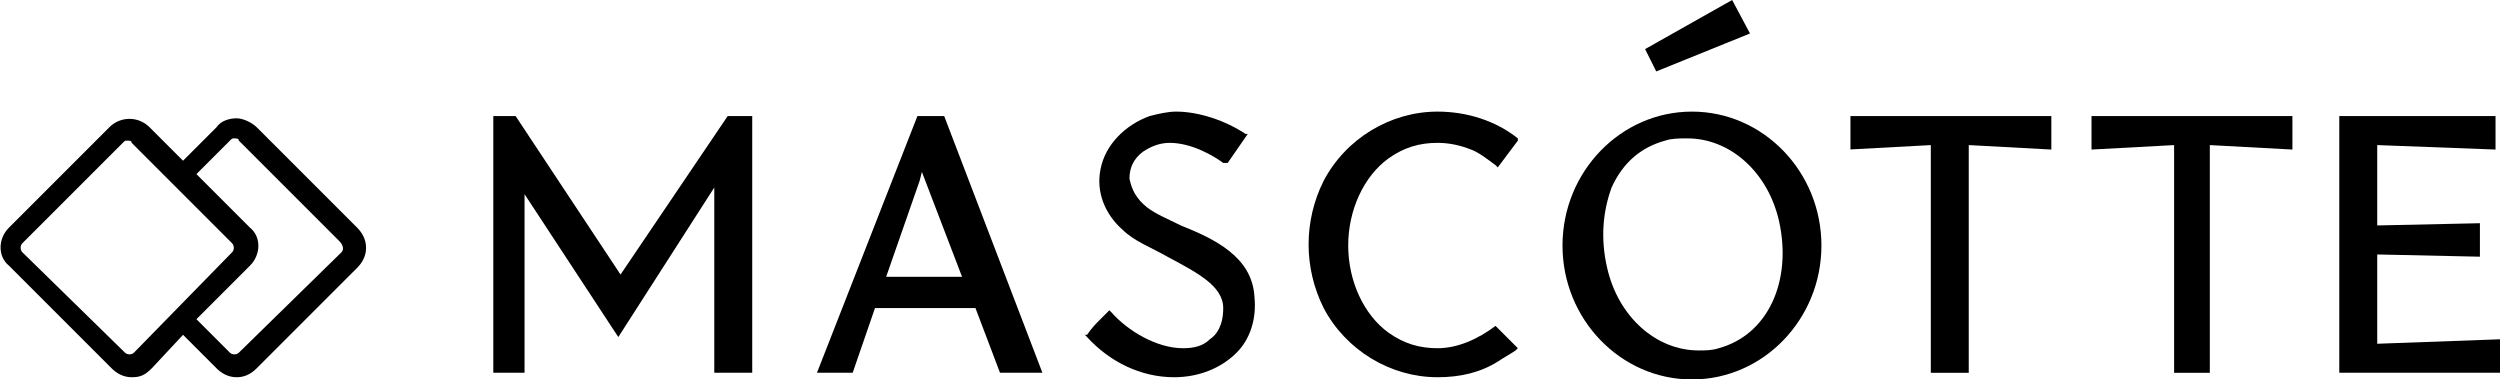 <?xml version="1.0" encoding="utf-8"?>
<!-- Generator: Adobe Illustrator 27.5.0, SVG Export Plug-In . SVG Version: 6.00 Build 0)  -->
<svg version="1.1" id="Слой_1" xmlns="http://www.w3.org/2000/svg" xmlns:xlink="http://www.w3.org/1999/xlink" x="0px" y="0px"
	 viewBox="0 0 112 17" style="enable-background:new 0 0 112 17;" xml:space="preserve">
<g>
	<path d="M75.8,5C72.6,5,70,7.7,70,11c0,3.3,2.6,6,5.8,6c3.2,0,5.8-2.7,5.8-6C81.6,7.7,79,5,75.8,5z M77,15.6
		c-0.3,0.1-0.6,0.1-0.9,0.1c-1.9,0-3.6-1.5-4.1-3.7c-0.3-1.3-0.2-2.5,0.2-3.6c0.5-1.1,1.3-1.8,2.4-2.1c0.3-0.1,0.6-0.1,1-0.1
		c1.9,0,3.6,1.5,4.1,3.7C80.3,12.6,79.2,15,77,15.6"/>
	<path d="M78.4,1.5L77.6,0l-3.9,2.2l0.5,1L78.4,1.5z"/>
	<path d="M93.7,6.7l3.7-0.2v10.2H99V6.5l3.7,0.2V5.2h-9V6.7z"/>
	<path d="M82.8,6.7l3.7-0.2v10.2h1.7V6.5l3.7,0.2V5.2h-9V6.7z"/>
	<path d="M106.5,15.4v-4l4.6,0.1V10l-4.6,0.1V6.5l5.3,0.2V5.2h-7v11.5h7.2v-1.5L106.5,15.4z"/>
	<path d="M52.9,10.1c-0.6-0.3-1.1-0.5-1.5-0.8c-0.5-0.4-0.7-0.8-0.8-1.3c0-0.5,0.2-0.9,0.6-1.2c0.3-0.2,0.7-0.4,1.2-0.4
		c1,0,2,0.6,2.4,0.9L55,7.3L55.9,6L55.8,6c-0.9-0.6-2.1-1-3.1-1c-0.4,0-0.8,0.1-1.2,0.2c-1.1,0.4-2,1.3-2.2,2.4c-0.2,1,0.2,2,1,2.7
		c0.5,0.5,1.3,0.8,2,1.2c1.3,0.7,2.5,1.3,2.5,2.3c0,0.8-0.3,1.2-0.6,1.4c-0.3,0.3-0.7,0.4-1.2,0.4c-1.2,0-2.5-0.8-3.2-1.6l-0.1-0.1
		c0,0-0.3,0.3-0.4,0.4c-0.2,0.2-0.4,0.4-0.6,0.7L48.6,15l0.1,0.1c1,1.1,2.4,1.8,3.9,1.8c1.1,0,2.1-0.4,2.8-1.1
		c0.6-0.6,0.9-1.5,0.8-2.5C56.1,11.5,54.4,10.7,52.9,10.1"/>
	<path d="M67,14.6c-0.8,0.6-1.7,1-2.6,1c-0.8,0-1.5-0.2-2.2-0.7c-1.1-0.8-1.8-2.3-1.8-3.9c0-1.6,0.7-3.1,1.8-3.9
		c0.7-0.5,1.4-0.7,2.2-0.7c0.5,0,1,0.1,1.5,0.3c0.3,0.1,0.7,0.4,1.1,0.7l0.1,0.1L68,6.3L68,6.2C67,5.4,65.7,5,64.4,5
		c-2.1,0-4.1,1.2-5.1,3.1c-0.9,1.8-0.9,3.9,0,5.7c1,1.9,3,3.1,5.1,3.1h0c1,0,1.9-0.2,2.7-0.7c0.3-0.2,0.5-0.3,0.8-0.5l0.1-0.1
		L67,14.6L67,14.6L67,14.6z"/>
	<path d="M41.1,5.2l-4.5,11.5h1.6l1-2.9h4.5l1.1,2.9h1.9L42.3,5.2H41.1z M39.7,12.4l1.5-4.3l0.1-0.4l1.8,4.7H39.7z"/>
	<path d="M32.6,5.2l-4.8,7.1l-4.7-7.1h-1v11.5h1.4l0-8l4.2,6.4l4.3-6.7l0,8.3h1.7V5.2H32.6z"/>
	<path d="M16,10.2l-4.5-4.5c-0.2-0.2-0.6-0.4-0.9-0.4c-0.3,0-0.7,0.1-0.9,0.4L8.2,7.2L6.7,5.7c-0.5-0.5-1.3-0.5-1.8,0l-4.5,4.5
		c-0.5,0.5-0.5,1.3,0,1.7l4.6,4.6c0.2,0.2,0.5,0.4,0.9,0.4s0.6-0.1,0.9-0.4L8.2,15l1.5,1.5c0.2,0.2,0.5,0.4,0.9,0.4
		c0.3,0,0.6-0.1,0.9-0.4L16,12c0.2-0.2,0.4-0.5,0.4-0.9S16.2,10.4,16,10.2L16,10.2z M6,15.8c-0.1,0.1-0.3,0.1-0.4,0L1,11.3
		c-0.1-0.1-0.1-0.3,0-0.4l4.5-4.5c0.1-0.1,0.1-0.1,0.2-0.1s0.2,0,0.2,0.1l4.5,4.5c0.1,0.1,0.1,0.3,0,0.4L6,15.8L6,15.8z M15.3,11.3
		l-4.6,4.5c-0.1,0.1-0.3,0.1-0.4,0l-1.5-1.5l2.4-2.4c0.5-0.5,0.5-1.3,0-1.7L8.8,7.8l1.5-1.5c0.1-0.1,0.1-0.1,0.2-0.1s0.2,0,0.2,0.1
		l4.5,4.5C15.4,11,15.4,11.2,15.3,11.3L15.3,11.3z"/>
</g>
</svg>
